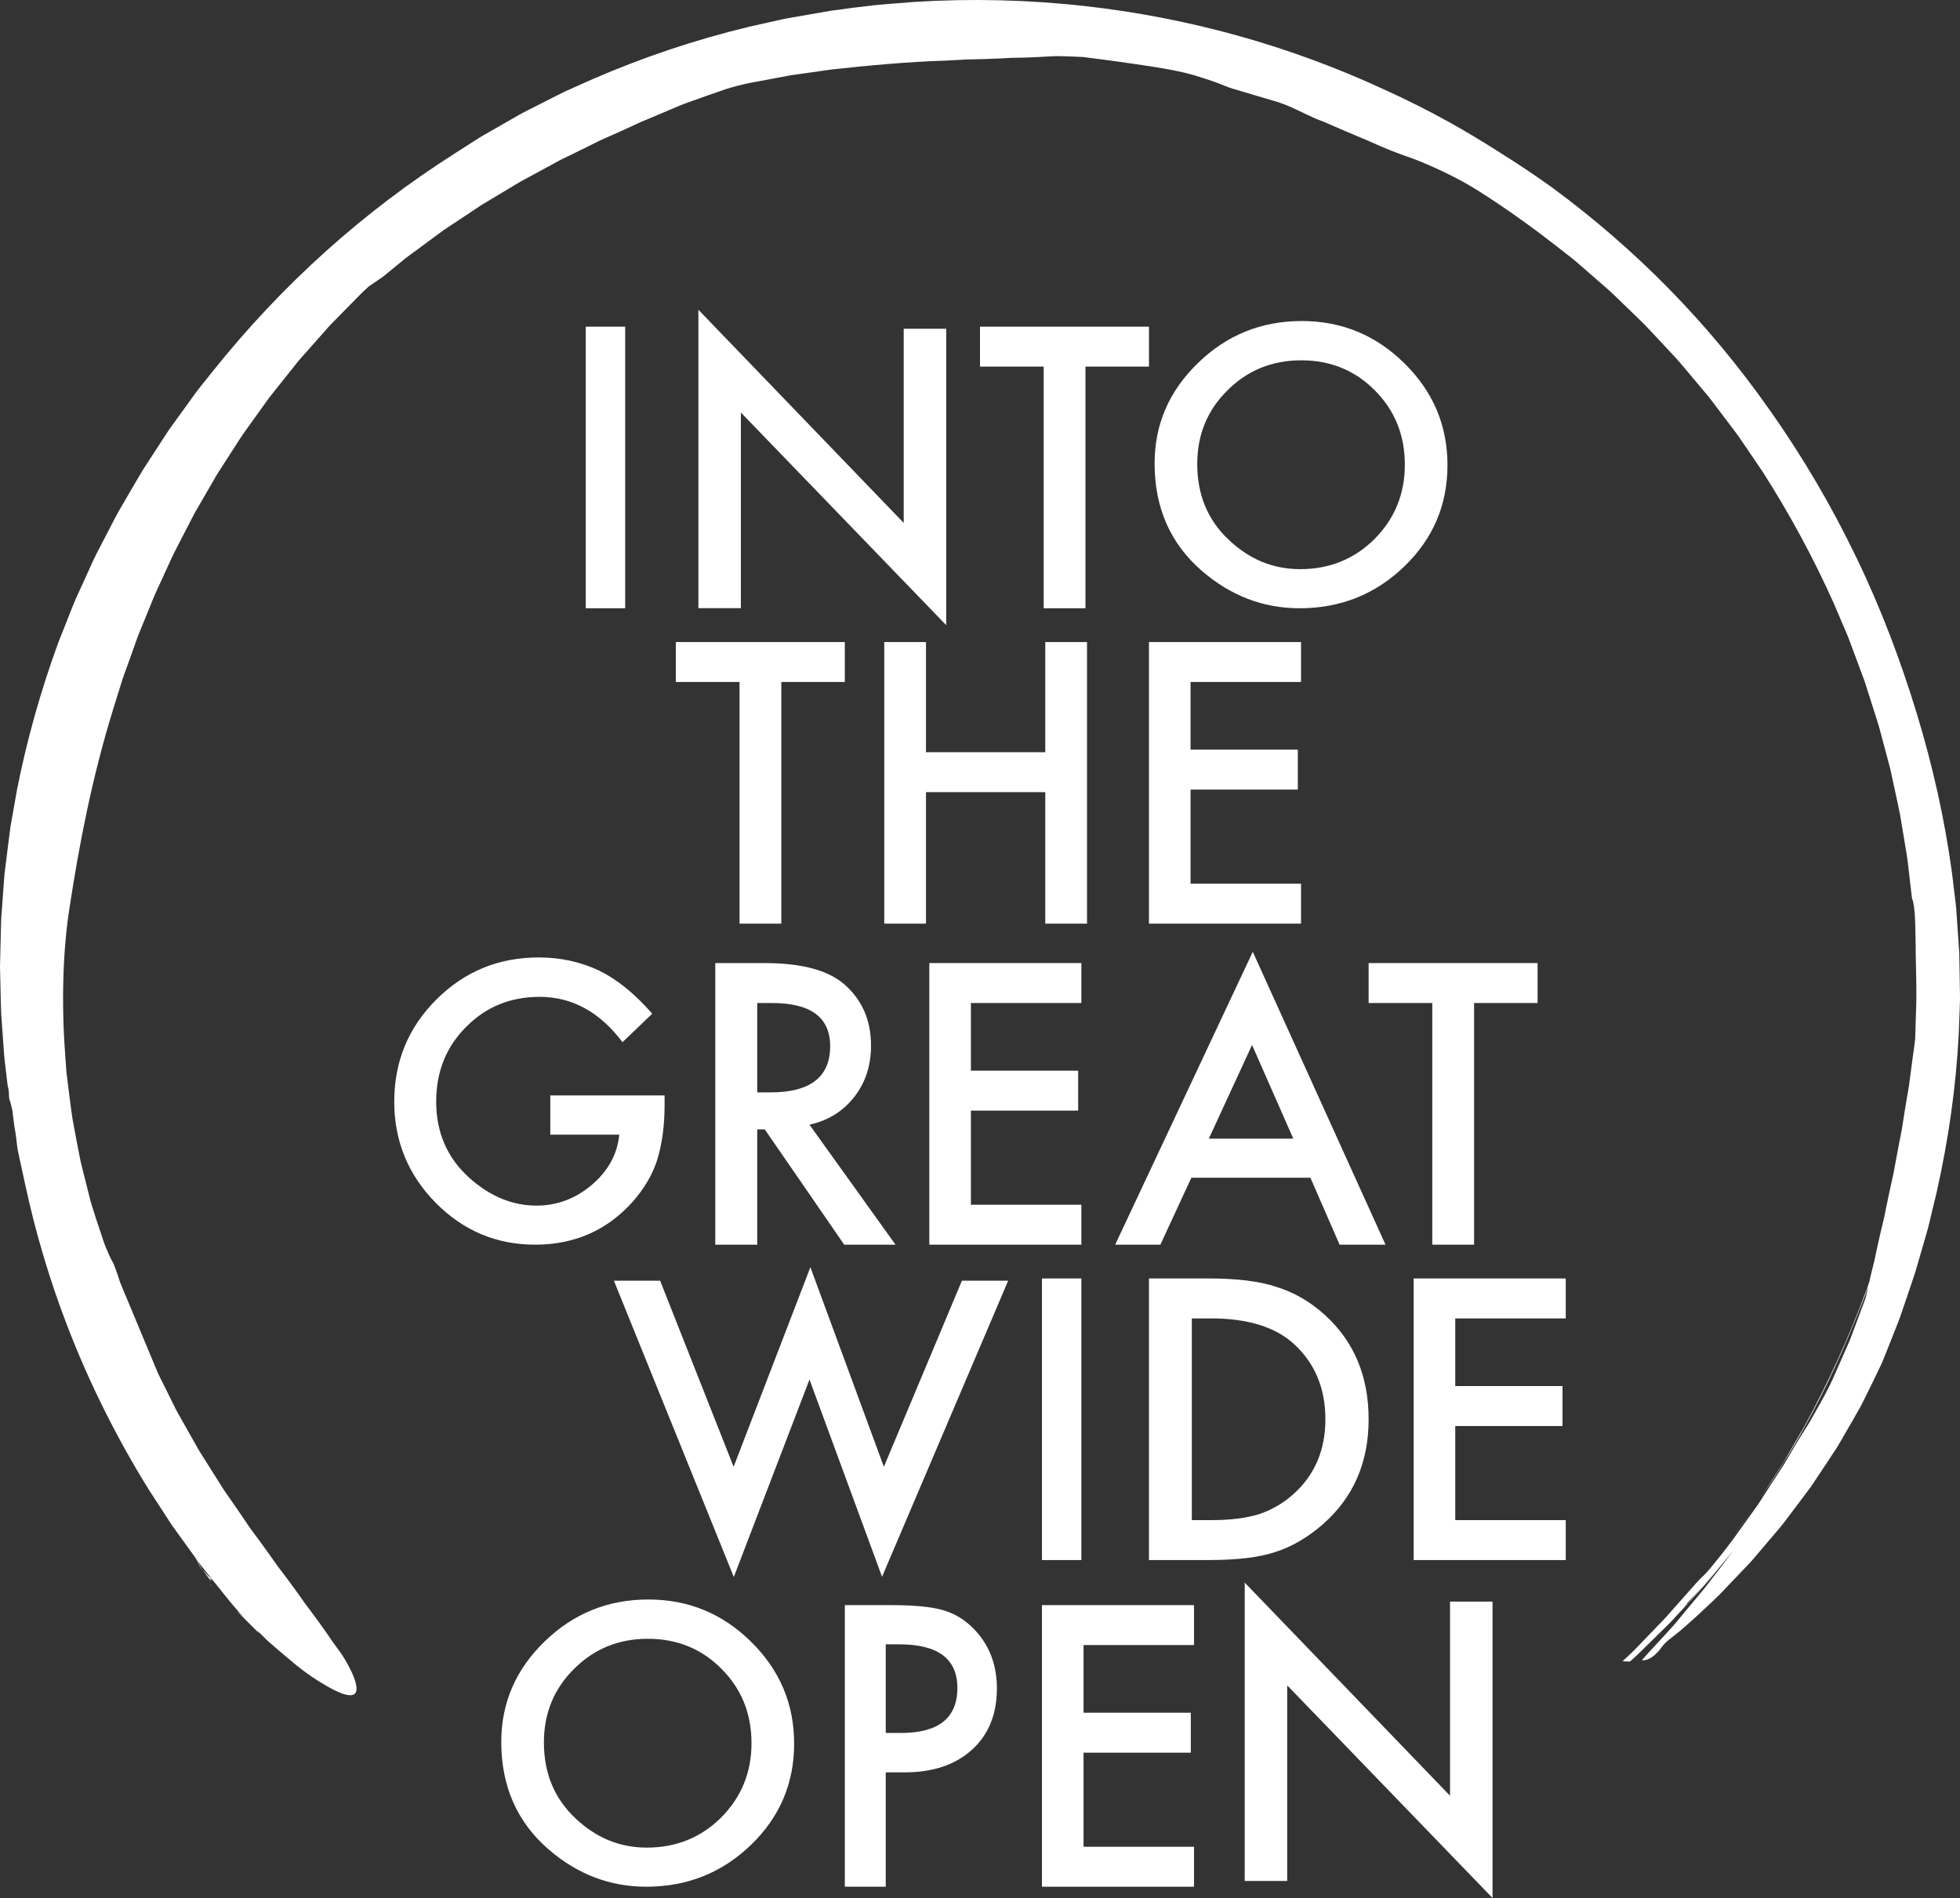 <svg xmlns="http://www.w3.org/2000/svg" width="348" height="337" viewBox="0 0 348 337"><rect x="0" y="0" width="348" height="337" fill="#333333" stroke="none"/><g fill="#FFF" fill-rule="evenodd"><path d="M42 286C43.336 287.336 44.673 288.674 46 290 45.495 289.218 45.206 288.623 44.26 287.816 43.457 287.236 42.718 286.635 42 286M37.824 281.932C37.609 281.646 37.391 281.354 37.176 281.068 37.26 281.195 37.354 281.337 37.452 281.485 37.57 281.627 37.697 281.779 37.824 281.932M34 275C34.356 275.809 34.699 276.543 35.028 277.212 35.193 277.546 35.355 277.863 35.513 278.167 35.672 278.468 35.842 278.736 36 279 35.666 278.374 35.357 277.702 35.03 277.028 34.703 276.356 34.361 275.679 34 275"/><path d="M347.872,169.199 C347.709,166.832 347.547,164.461 347.383,162.088 C347.325,160.9 347.136,159.721 347.006,158.537 C346.864,157.355 346.719,156.172 346.576,154.988 C345.29,145.53 343.191,136.119 340.344,126.748 C337.48,117.355 333.988,108.071 329.62,99.034 C325.274,89.991 320.133,81.169 314.13,72.693 C303.102,57.005 290.116,44.008 275.647,33.343 C272.6,31.148 269.481,29.067 266.3,27.084 C263.31,25.163 260.261,23.327 257.145,21.601 C253.491,19.581 249.75,17.7 245.925,15.97 C228.859,8.039 210.77,3.098 192.598,1.074 C182.555,-0.046 172.483,-0.282 162.511,0.329 C160.022,0.539 157.532,0.699 155.053,0.947 C154.712,0.99 154.373,1.034 154.033,1.076 C152.272,1.265 150.528,1.487 148.806,1.739 C148.418,1.788 148.03,1.839 147.643,1.887 C145.193,2.312 142.747,2.738 140.302,3.163 L139.384,3.324 L138.477,3.525 L136.663,3.932 L133.035,4.745 C123.427,7.052 114.118,10.188 105.205,14.06 C104.094,14.556 102.985,15.051 101.878,15.544 L100.217,16.285 L98.595,17.102 C97.514,17.65 96.436,18.198 95.358,18.745 L93.741,19.566 C93.204,19.843 92.657,20.101 92.14,20.412 C90.043,21.612 87.952,22.809 85.862,24.006 C85.333,24.294 84.835,24.631 84.326,24.953 L82.807,25.927 C82.127,26.363 81.448,26.799 80.769,27.235 C64.744,37.402 50.147,50.403 37.69,66.029 C36.936,66.971 36.185,67.909 35.436,68.845 C35.05,69.303 34.714,69.799 34.361,70.282 L33.314,71.732 C32.616,72.696 31.921,73.657 31.228,74.617 L30.189,76.052 C29.84,76.527 29.54,77.034 29.213,77.524 C27.931,79.493 26.655,81.453 25.387,83.404 C24.189,85.398 23.042,87.41 21.877,89.397 C20.67,91.364 19.688,93.442 18.618,95.462 C18.092,96.477 17.568,97.491 17.045,98.502 C16.529,99.519 16.087,100.57 15.607,101.599 C15.136,102.632 14.665,103.665 14.196,104.696 C13.73,105.729 13.235,106.747 12.84,107.809 C12.007,109.911 11.176,112.009 10.345,114.104 C7.254,122.573 4.809,131.226 3.044,140.086 C2.651,142.308 2.257,144.536 1.862,146.769 C1.559,149.017 1.291,151.275 1.005,153.537 L0.797,155.235 L0.669,156.946 C0.584,158.087 0.5,159.23 0.416,160.375 C0.341,161.52 0.226,162.667 0.187,163.818 C0.159,164.972 0.133,166.126 0.106,167.284 C0.07,168.724 0.036,170.155 0,171.58 C0.032,173.007 0.067,174.423 0.099,175.837 C0.14,177.248 0.149,178.655 0.216,180.054 C0.315,181.451 0.416,182.845 0.515,184.236 C0.567,184.947 0.617,185.659 0.669,186.368 C0.724,187.079 0.753,187.79 0.852,188.494 C1.021,189.906 1.19,191.315 1.357,192.72 C1.408,192.92 1.463,193.167 1.521,193.462 C1.524,193.494 1.537,193.605 1.542,193.645 C1.622,194.316 1.562,194.428 1.64,195.085 C1.838,195.656 2.031,196.36 2.195,197.146 C2.312,198.081 2.427,199.016 2.546,199.968 C2.637,200.49 2.727,201.023 2.818,201.549 C2.84,201.726 2.859,201.903 2.878,202.08 C2.963,202.746 3.033,203.57 3.192,204.418 C3.637,206.414 4.044,208.416 4.491,210.411 C6.262,218.637 8.747,227.119 11.913,235.333 C15.915,245.793 21.003,255.788 26.427,264.508 C27.825,266.661 29.194,268.768 30.525,270.815 C31.954,272.795 33.344,274.717 34.683,276.573 C35.019,277.037 35.352,277.495 35.681,277.951 C36.032,278.39 36.38,278.824 36.722,279.254 C37.086,279.708 37.445,280.155 37.8,280.597 C37.235,280.08 36.615,279.452 35.956,278.723 C36.527,279.491 37.074,280.225 37.626,280.966 C37.617,280.953 37.612,280.944 37.604,280.934 C37.095,280.155 37.365,280.27 37.813,280.613 C38.126,281.005 38.438,281.394 38.745,281.778 C40.068,283.421 41.3,285.015 42.591,286.412 C44.375,288.237 46.002,289.875 47.502,291.316 C49.067,292.698 50.485,293.909 51.765,294.963 C54.288,297.111 56.438,298.458 58.065,299.403 C61.334,301.275 62.744,301.301 63.164,300.502 C63.987,298.884 60.93,294.034 60.375,293.312 C59.933,292.69 59.466,292.106 59.045,291.482 C58.62,290.865 58.196,290.252 57.776,289.641 C56.925,288.431 56.069,287.251 55.201,286.096 C54.311,284.961 53.501,283.761 52.658,282.591 C51.816,281.42 50.957,280.261 50.079,279.106 C49.173,277.972 48.369,276.739 47.494,275.539 C46.629,274.332 45.739,273.117 44.823,271.887 C44.351,271.282 43.939,270.623 43.494,269.979 C43.052,269.332 42.606,268.678 42.153,268.014 C41.696,267.356 41.237,266.689 40.769,266.012 C40.31,265.331 39.802,264.67 39.37,263.943 C38.469,262.515 37.544,261.047 36.589,259.531 C36.12,258.769 35.602,258.02 35.149,257.213 C34.694,256.408 34.232,255.591 33.761,254.758 C33.29,253.927 32.813,253.081 32.326,252.221 C31.839,251.361 31.334,250.492 30.894,249.567 C29.983,247.733 29.041,245.835 28.062,243.864 L21.362,227.789 C21.362,227.789 20.357,224.637 20.019,224.115 C19.852,223.855 19.61,223.37 19.303,222.687 C18.997,222.004 18.617,221.124 18.266,220.045 C17.898,218.972 17.484,217.724 17.032,216.327 C16.81,215.628 16.576,214.893 16.331,214.123 C16.082,213.355 15.904,212.532 15.678,211.692 C15.254,209.998 14.801,208.185 14.326,206.28 C13.92,204.359 13.56,202.329 13.165,200.238 C12.733,198.152 12.506,195.965 12.215,193.751 C12.077,192.642 11.939,191.524 11.8,190.399 C11.705,189.27 11.634,188.132 11.554,186.993 C10.887,177.883 11.16,168.537 12.378,160.961 C14.056,150.003 16.329,138.063 20.133,125.792 C20.61,124.262 21.093,122.72 21.576,121.166 C21.797,120.384 22.104,119.626 22.375,118.855 C22.651,118.086 22.929,117.313 23.208,116.539 C23.484,115.763 23.762,114.986 24.039,114.205 L24.455,113.034 L24.926,111.879 C25.554,110.337 26.186,108.787 26.82,107.229 C27.416,105.653 28.166,104.137 28.869,102.591 C29.588,101.053 30.267,99.485 31.02,97.948 C31.808,96.425 32.597,94.898 33.389,93.366 C33.788,92.6 34.172,91.824 34.584,91.063 C35.017,90.313 35.452,89.563 35.888,88.812 C36.756,87.306 37.628,85.796 38.501,84.282 C39.446,82.813 40.394,81.339 41.346,79.863 C41.821,79.124 42.297,78.384 42.773,77.644 C43.252,76.906 43.791,76.208 44.297,75.487 C45.325,74.053 46.354,72.618 47.384,71.18 C47.882,70.448 48.467,69.781 49.009,69.082 L50.665,67.005 L52.322,64.925 C52.602,64.581 52.868,64.225 53.158,63.89 L54.04,62.895 L57.57,58.91 L58.451,57.913 C58.745,57.581 59.068,57.277 59.375,56.956 L61.239,55.061 L63.102,53.168 C63.731,52.544 64.327,51.887 64.992,51.306 C65.166,51.15 65.336,50.992 65.508,50.834 C66.301,50.301 67.174,49.714 68.116,49.043 C68.794,48.487 69.512,47.898 70.264,47.28 C70.64,46.973 71.025,46.657 71.418,46.335 C71.809,46.012 72.209,45.68 72.641,45.376 C74.34,44.125 76.164,42.781 78.07,41.376 C78.307,41.202 78.547,41.026 78.789,40.849 C79.037,40.685 79.289,40.519 79.54,40.351 C80.044,40.018 80.552,39.681 81.063,39.341 C82.086,38.661 83.125,37.97 84.176,37.272 C84.705,36.927 85.219,36.557 85.765,36.23 C86.312,35.903 86.861,35.576 87.411,35.247 C88.51,34.589 89.616,33.925 90.721,33.261 L92.377,32.263 C92.946,31.955 93.512,31.651 94.077,31.345 C95.207,30.734 96.334,30.124 97.449,29.519 C98.006,29.215 98.561,28.912 99.112,28.611 C99.659,28.3 100.234,28.055 100.787,27.777 C101.901,27.23 103,26.692 104.076,26.165 C104.614,25.898 105.146,25.635 105.672,25.374 C106.197,25.111 106.713,24.846 107.242,24.626 C108.289,24.159 109.309,23.706 110.294,23.266 C111.278,22.816 112.228,22.38 113.139,21.964 C113.368,21.858 113.592,21.752 113.814,21.648 C114.042,21.554 114.264,21.461 114.486,21.37 C114.928,21.186 115.36,21.006 115.782,20.83 C116.876,20.365 117.967,19.901 119.057,19.438 C120.148,18.981 121.23,18.499 122.346,18.125 C124.563,17.336 126.767,16.528 128.983,15.789 C129.548,15.625 130.106,15.462 130.669,15.3 C131.105,15.194 131.54,15.09 131.975,14.984 C132.834,14.756 133.717,14.63 134.589,14.456 L137.206,13.964 C138.078,13.8 138.948,13.636 139.816,13.472 C140.25,13.382 140.686,13.317 141.125,13.26 L142.437,13.078 C144.18,12.829 145.919,12.582 147.646,12.336 C154.585,11.58 161.376,10.968 167.828,10.763 C168.635,10.723 169.436,10.68 170.231,10.64 C170.629,10.615 171.025,10.593 171.419,10.568 C171.814,10.544 172.207,10.552 172.598,10.541 C174.165,10.511 175.707,10.464 177.223,10.394 C177.983,10.355 178.735,10.314 179.479,10.277 C180.224,10.261 180.959,10.246 181.688,10.232 C183.148,10.192 184.58,10.127 185.982,10.036 C186.466,10.014 186.963,9.991 187.471,9.966 C187.978,9.965 188.494,9.979 189.02,9.991 C190.072,10.02 191.16,10.064 192.27,10.124 C192.294,10.126 192.319,10.127 192.342,10.127 C192.726,10.179 193.111,10.233 193.496,10.279 C194.632,10.425 195.77,10.571 196.908,10.719 C202.045,11.451 208.013,12.195 211.903,13.319 C211.903,13.319 215.403,14.405 216.296,14.773 C216.532,14.849 218.396,15.654 219.047,15.801 C219.693,15.968 220.316,16.185 220.933,16.36 C222.167,16.721 223.063,16.996 224.206,17.331 C224.778,17.504 225.625,17.744 226.175,17.91 C226.45,17.993 226.721,18.076 226.99,18.159 C227.258,18.249 227.518,18.348 227.778,18.442 C229.851,19.213 231.21,20 233.57,21.056 C234.009,21.253 234.462,21.394 234.895,21.56 C235.321,21.746 235.739,21.929 236.152,22.108 C236.978,22.466 237.779,22.814 238.556,23.151 C240.112,23.832 241.607,24.418 243.019,25.036 C244.422,25.679 245.784,26.266 247.145,26.804 C247.826,27.074 248.507,27.329 249.193,27.573 C249.88,27.816 250.573,28.042 251.25,28.307 C252.385,28.723 255.928,30.205 259.579,32.175 C262.699,33.855 269.466,38.315 276.397,43.733 C277.324,44.46 278.248,45.184 279.168,45.906 C279.637,46.257 280.068,46.654 280.509,47.035 L281.828,48.183 C282.704,48.947 283.579,49.709 284.451,50.47 L285.756,51.608 C286.193,51.984 286.591,52.402 287.01,52.796 C288.663,54.396 290.307,55.989 291.942,57.571 C293.517,59.216 295.046,60.889 296.59,62.535 C298.168,64.152 299.551,65.928 301.008,67.63 C301.728,68.488 302.448,69.344 303.165,70.199 C303.876,71.06 304.523,71.971 305.203,72.852 C305.873,73.74 306.545,74.627 307.214,75.513 C307.882,76.401 308.573,77.27 309.177,78.2 C310.424,80.033 311.669,81.863 312.913,83.691 C317.684,91.136 321.889,98.893 325.532,106.988 C326.403,109.031 327.274,111.077 328.148,113.13 C328.927,115.22 329.708,117.316 330.492,119.419 L331.077,121 L331.588,122.611 C331.931,123.684 332.273,124.761 332.617,125.838 C332.952,126.919 333.328,127.991 333.634,129.087 C333.927,130.185 334.223,131.286 334.52,132.389 C334.885,133.764 335.249,135.13 335.611,136.49 C335.908,137.866 336.204,139.235 336.499,140.6 C336.786,141.965 337.103,143.319 337.364,144.681 C337.592,146.049 337.819,147.412 338.045,148.771 C338.16,149.468 338.277,150.164 338.392,150.86 C338.502,151.556 338.64,152.249 338.709,152.95 C338.871,154.349 339.035,155.743 339.197,157.135 L339.24,157.498 C339.317,158.163 339.397,158.83 339.473,159.482 C339.796,160.289 339.904,161.374 339.988,162.59 C340.064,163.805 340.081,165.155 340.097,166.505 C340.092,167.172 340.154,167.989 340.129,168.846 C340.18,172.566 340.361,176.287 340.171,180.027 L340.145,180.959 C340.121,181.77 340.097,182.587 340.072,183.403 C340.058,183.772 340.055,184.142 340.032,184.511 C339.96,185.383 339.803,186.245 339.694,187.108 C339.447,188.865 339.22,190.615 338.996,192.354 C338.894,193.226 338.709,194.083 338.572,194.943 C338.431,195.802 338.288,196.659 338.147,197.513 C338.012,198.367 337.879,199.218 337.744,200.065 C337.687,200.491 337.605,200.911 337.517,201.329 C337.434,201.747 337.351,202.165 337.269,202.581 C336.946,204.25 336.635,205.906 336.34,207.544 C336.208,208.367 336.004,209.169 335.833,209.972 C335.658,210.776 335.486,211.574 335.314,212.367 C335.15,213.162 334.986,213.952 334.822,214.736 C334.746,215.128 334.668,215.52 334.59,215.911 C334.514,216.301 334.406,216.682 334.319,217.066 C333.949,218.596 333.596,220.107 333.275,221.6 C333.116,222.348 332.96,223.09 332.806,223.824 C332.625,224.549 332.447,225.268 332.27,225.979 C332.133,226.542 332.005,227.1 331.877,227.656 C331.719,228.11 331.559,228.568 331.405,229.012 C328.154,237.83 324.435,245.767 320.46,253.099 C319.415,254.903 318.381,256.684 317.36,258.447 C317.105,258.89 316.85,259.329 316.595,259.768 C316.321,260.194 316.048,260.619 315.773,261.042 C315.226,261.889 314.681,262.732 314.137,263.571 C312.038,266.978 309.65,270.096 307.399,273.263 C317.705,259.308 324.105,248.171 331.088,230.172 C331.333,229.46 331.541,228.863 331.715,228.367 C331.578,228.978 331.442,229.588 331.315,230.19 C331.304,230.239 331.291,230.291 331.281,230.341 C331.215,230.536 331.151,230.73 331.072,230.932 C330.641,232.086 330.153,233.397 329.638,234.777 C329.378,235.466 329.112,236.174 328.844,236.886 C328.71,237.244 328.573,237.602 328.438,237.96 C328.286,238.311 328.133,238.662 327.981,239.012 C327.365,240.411 326.758,241.79 326.196,243.065 C325.623,244.336 325.139,245.523 324.628,246.465 C323.813,248.106 322.641,250.15 321.474,252.193 C321.191,252.711 320.873,253.205 320.558,253.695 C320.249,254.186 319.944,254.671 319.647,255.141 C319.061,256.084 318.52,256.98 318.072,257.779 C317.558,258.631 317.085,259.496 316.556,260.319 C316.022,261.141 315.493,261.954 314.963,262.767 C314.437,263.582 313.913,264.394 313.387,265.207 L312.601,266.429 L312.207,267.042 L311.783,267.636 C309.503,270.789 307.281,274.09 304.536,277.377 C303.402,278.823 302.837,279.408 302.417,279.813 C301.993,280.217 301.73,280.452 301.121,281.136 C299.173,283.302 297.384,285.391 295.637,287.318 C293.833,289.193 292.132,290.961 290.523,292.633 C290.129,293.061 289.708,293.448 289.296,293.834 C288.883,294.219 288.477,294.598 288.076,294.974 L289.393,295.018 C290.646,293.949 291.794,292.773 292.965,291.625 C294.134,290.473 295.299,289.325 296.46,288.182 C297.262,287.372 298.007,286.487 298.8,285.623 C298.809,285.612 298.845,285.573 298.861,285.553 C300.079,284.166 299.671,284.537 298.868,285.345 C298.136,286.1 297.462,286.802 296.843,287.416 C297.403,286.851 298.248,285.963 298.868,285.345 C299.943,284.229 301.131,282.978 302.506,281.5 C303.456,280.342 304.428,279.156 305.42,277.948 C305.776,277.507 306.143,277.066 306.51,276.624 C305.414,277.969 304.26,279.384 303.095,280.809 C302.897,281.045 302.701,281.275 302.506,281.5 C301.237,282.912 300.019,284.267 298.8,285.623 C298.452,286.017 298.105,286.414 297.741,286.824 C300.271,284.049 302.867,281.349 305.191,278.416 L306.981,276.258 C307.257,275.919 307.539,275.588 307.817,275.252 C307.023,276.318 306.25,277.328 305.506,278.291 C304.453,279.639 303.496,280.949 302.516,282.155 C301.519,283.351 300.563,284.498 299.624,285.625 C299.157,286.192 298.694,286.754 298.233,287.313 C297.774,287.876 297.319,288.44 296.822,288.964 C295.848,290.034 294.869,291.111 293.846,292.204 C293.541,292.546 291.655,294.554 291.565,294.758 C291.53,294.87 292.879,294.889 294.083,293.565 C294.793,293.009 295.04,292.15 296.295,291.165 C296.923,290.665 297.627,290.104 298.417,289.478 C299.176,288.819 300.009,288.081 300.926,287.258 C302.259,285.997 303.8,284.631 305.367,283.066 C306.899,281.463 308.542,279.742 310.262,277.943 C310.476,277.715 310.69,277.487 310.906,277.258 C311.111,277.019 311.317,276.778 311.523,276.537 C311.935,276.054 312.353,275.566 312.773,275.074 C313.611,274.085 314.463,273.081 315.325,272.066 C315.749,271.552 316.2,271.054 316.608,270.519 C317.014,269.984 317.421,269.446 317.83,268.907 C318.645,267.823 319.467,266.734 320.287,265.643 L321.514,264.002 C321.894,263.434 322.274,262.868 322.652,262.304 C323.406,261.167 324.156,260.036 324.899,258.914 C325.269,258.351 325.638,257.792 326.003,257.236 C326.378,256.683 326.683,256.094 327.023,255.531 C327.682,254.391 328.331,253.267 328.968,252.166 C329.283,251.613 329.594,251.065 329.901,250.523 C330.211,249.983 330.518,249.448 330.779,248.9 C331.318,247.81 331.843,246.748 332.349,245.72 C332.846,244.687 333.327,243.69 333.788,242.732 C333.9,242.493 334.012,242.255 334.124,242.02 C334.223,241.78 334.32,241.543 334.418,241.307 C334.609,240.837 334.794,240.378 334.976,239.929 C335.439,238.76 335.9,237.594 336.359,236.431 C336.814,235.268 337.301,234.12 337.675,232.934 C338.467,230.577 339.295,228.249 340.051,225.912 C340.736,223.552 341.418,221.203 342.097,218.864 C342.438,217.697 342.685,216.504 342.978,215.328 C343.263,214.151 343.547,212.975 343.831,211.801 C345.956,202.378 347.304,192.917 347.786,183.433 L347.919,179.874 C347.958,178.688 348.028,177.504 347.989,176.317 C347.95,173.945 347.911,171.574 347.872,169.199"/><polygon points="104 108 111 108 111 58 104 58"/><polygon points="160.456 92.847 124 55 124 107.98 131.544 107.98 131.544 73.248 168 111 168 58.372 160.456 58.372"/><polygon points="174 65.091 185.306 65.091 185.306 108 192.726 108 192.726 65.091 204 65.091 204 58 174 58"/><path d="M244.048,95.705 C240.461,99.272 236.057,101.057 230.838,101.057 C226.027,101.057 221.786,99.304 218.113,95.8 C214.418,92.296 212.571,87.826 212.571,82.389 C212.571,77.208 214.353,72.853 217.919,69.328 C221.485,65.76 225.855,63.977 231.032,63.977 C236.23,63.977 240.59,65.76 244.114,69.328 C247.657,72.876 249.429,77.272 249.429,82.516 C249.429,87.699 247.635,92.094 244.048,95.705 M231.129,57 C223.954,57 217.812,59.485 212.7,64.455 C207.567,69.424 205,75.37 205,82.294 C205,90.172 207.812,96.543 213.44,101.406 C218.552,105.804 224.32,108 230.742,108 C238.002,108 244.198,105.527 249.333,100.579 C254.443,95.651 257,89.653 257,82.58 C257,75.552 254.455,69.53 249.364,64.518 C244.294,59.507 238.217,57 231.129,57"/><polygon points="120 121.091 131.306 121.091 131.306 164 138.726 164 138.726 121.091 150 121.091 150 114 120 114"/><polygon points="164.41 114 157 114 157 164 164.41 164 164.41 140.651 185.59 140.651 185.59 164 193 164 193 114 185.59 114 185.59 133.559 164.41 133.559"/><polygon points="204 164 231 164 231 156.907 211.384 156.907 211.384 140.197 230.429 140.197 230.429 133.106 211.384 133.106 211.384 121.091 231 121.091 231 114 204 114"/><path d="M112.402 213.3C114.417 211.01 115.847 208.55 116.697 205.919 117.566 203.078 118 199.81 118 196.12L118 194.497 97.706 194.497 97.706 201.466 109.953 201.466C109.614 204.922 107.991 207.892 105.086 210.374 102.179 212.834 98.903 214.064 95.257 214.064 90.974 214.064 86.997 212.421 83.328 209.133 79.405 205.591 77.444 201.083 77.444 195.611 77.444 190.309 79.204 185.898 82.724 182.376 86.243 178.791 90.601 176.999 95.797 176.999 101.587 176.999 106.495 179.683 110.525 185.049L115.805 179.99C112.731 176.469 109.603 173.925 106.421 172.354 103.092 170.784 99.509 170 95.67 170 88.523 170 82.459 172.493 77.475 177.476 72.492 182.439 70 188.485 70 195.611 70 202.589 72.449 208.571 77.348 213.554 82.247 218.519 88.131 221 95.002 221 102.043 221 107.842 218.433 112.402 213.3M136.813 193.96 134.448 193.96 134.448 178.093 137.101 178.093C143.964 178.093 147.396 180.65 147.396 185.766 147.396 191.228 143.867 193.96 136.813 193.96M151.648 194.803C153.65 192.256 154.653 189.211 154.653 185.67 154.653 181.137 153.054 177.488 149.857 174.725 146.958 172.242 142.247 171 135.727 171L127 171 127 221 134.448 221 134.448 200.534 135.791 200.534 149.889 221 159 221 143.719 199.692C147 198.979 149.644 197.35 151.648 194.803"/><polygon points="192 178.091 192 171 165 171 165 221 192 221 192 213.907 172.384 213.907 172.384 197.197 191.43 197.197 191.43 190.105 172.384 190.105 172.384 178.091"/><path d="M222.304,185.541 L229.626,202.176 L214.629,202.176 L222.304,185.541 Z M206.027,221 L211.527,209.117 L232.665,209.117 L237.845,221 L246,221 L222.431,169 L198,221 L206.027,221 Z"/><polygon points="261.726 221 261.726 178.091 273 178.091 273 171 243 171 243 178.091 254.305 178.091 254.305 221"/><polygon points="156.933 260.439 143.887 225 130.256 260.439 117.21 227.401 109 227.401 130.289 280 143.725 244.944 156.608 279.968 179 227.401 170.79 227.401"/><polygon points="185 277 192 277 192 227 185 227"/><path d="M215.04,269.909 L211.61,269.909 L211.61,234.093 L215.04,234.093 C221.529,234.093 226.439,235.614 229.771,238.658 C233.473,242.071 235.324,246.517 235.324,252 C235.324,257.441 233.452,261.856 229.706,265.245 C227.877,266.886 225.829,268.085 223.565,268.841 C221.3,269.552 218.459,269.909 215.04,269.909 M234.866,270.653 C240.289,265.904 243,259.687 243,252 C243,244.336 240.398,238.151 235.192,233.445 C232.623,231.114 229.759,229.462 226.603,228.49 C223.663,227.497 219.656,227 214.583,227 L204,227 L204,277 L214.452,277 C219.569,277 223.521,276.537 226.309,275.608 C229.292,274.68 232.143,273.028 234.866,270.653"/><polygon points="251 277 278 277 278 269.909 258.384 269.909 258.384 253.199 277.429 253.199 277.429 246.106 258.384 246.106 258.384 234.093 278 234.093 278 227 251 227"/><path d="M128.048 322.705C124.461 326.272 120.057 328.057 114.838 328.057 110.027 328.057 105.786 326.304 102.113 322.8 98.418 319.296 96.571 314.826 96.571 309.389 96.571 304.208 98.353 299.853 101.919 296.328 105.485 292.76 109.855 290.977 115.032 290.977 120.23 290.977 124.59 292.76 128.114 296.328 131.657 299.876 133.429 304.272 133.429 309.516 133.429 314.699 131.635 319.094 128.048 322.705M115.129 284C107.954 284 101.812 286.485 96.7 291.455 91.567 296.424 89 302.37 89 309.294 89 317.172 91.812 323.543 97.44 328.407 102.552 332.804 108.32 335 114.742 335 122.002 335 128.198 332.527 133.333 327.579 138.443 322.651 141 316.653 141 309.58 141 302.552 138.455 296.53 133.364 291.518 128.294 286.507 122.217 284 115.129 284M159.977 307.7 157.265 307.7 157.265 291.962 159.665 291.962C166.544 291.962 169.985 294.542 169.985 299.701 169.985 305.034 166.65 307.7 159.977 307.7M167.366 285.874C165.308 285.291 162.264 285 158.23 285L150 285 150 335 157.265 335 157.265 314.695 160.632 314.695C165.64 314.695 169.622 313.357 172.573 310.679 175.524 308.003 177 304.376 177 299.799 177 295.525 175.617 291.983 172.853 289.176 171.274 287.558 169.444 286.456 167.366 285.874"/><polygon points="185 335 212 335 212 327.907 192.384 327.907 192.384 311.199 211.429 311.199 211.429 304.106 192.384 304.106 192.384 292.091 212 292.091 212 285 185 285"/><polygon points="257.456 318.847 221 281 221 333.98 228.544 333.98 228.544 299.248 265 337 265 284.372 257.456 284.372"/></g></svg>